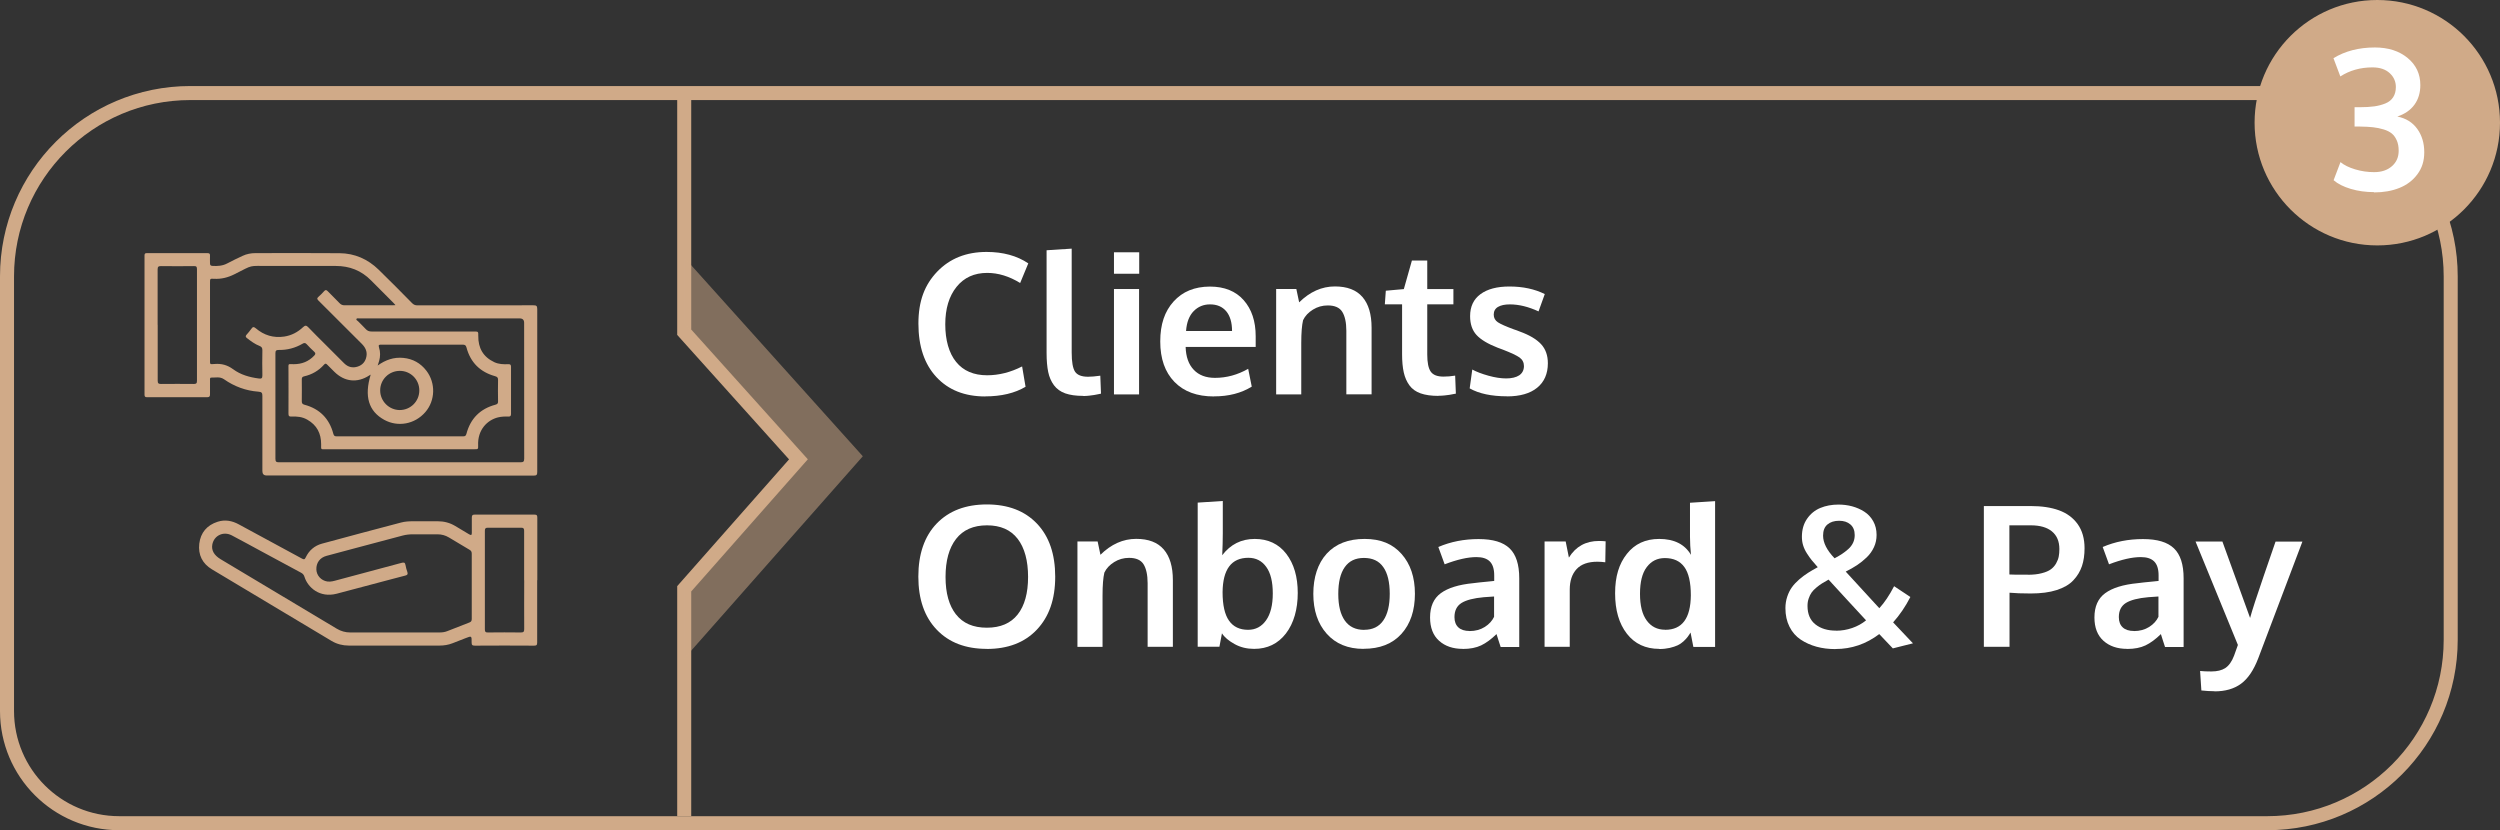 <?xml version="1.0" encoding="UTF-8"?>
<svg xmlns="http://www.w3.org/2000/svg" id="b" data-name="Layer 2" viewBox="0 0 356.54 118.4">
  <rect x="0" y="0" width="356.54" height="118.4" fill="#333333" stroke="none"/>
  <defs>
    <style>
      .d {
        fill: none;
        stroke: #d0aa88;
        stroke-miterlimit: 10;
        stroke-width: 2px;
      }

      .e {
        opacity: .5;
      }

      .f {
        fill: #fff;
      }

      .f, .g {
        stroke-width: 0px;
      }

      .g {
        fill: #d0aa88;
      }
    </style>
  </defs>
  <g id="c" data-name="Layer 1">
    <g>
      <g>
        <path class="f" d="M140.51,56.54c-2.93,0-5.25-.92-6.96-2.76-1.71-1.84-2.57-4.38-2.57-7.63s.9-5.55,2.69-7.42c1.79-1.86,4.13-2.8,7.03-2.8,2.34,0,4.33.54,5.95,1.63l-1.16,2.8c-1.56-.96-3.13-1.44-4.7-1.44-1.84,0-3.3.66-4.37,1.99-1.07,1.33-1.61,3.11-1.61,5.34s.52,4.11,1.55,5.37c1.03,1.27,2.51,1.9,4.42,1.9,1.68,0,3.34-.42,4.99-1.26l.49,2.9c-1.53.91-3.45,1.37-5.76,1.37Z"></path>
        <path class="f" d="M154.48,56.46c-1.03,0-1.88-.12-2.56-.36-.68-.24-1.21-.63-1.61-1.16-.39-.53-.67-1.16-.82-1.89-.15-.73-.23-1.63-.23-2.72v-14.64l3.58-.23v14.81c0,1.35.16,2.26.48,2.74.32.48.94.72,1.86.72.46,0,1.04-.05,1.74-.15l.1,2.56s-.12.02-.33.07c-.21.05-.42.08-.62.12-.2.03-.45.06-.75.1-.3.03-.58.05-.83.05Z"></path>
        <path class="f" d="M158.87,39.04v-3.06h3.6v3.06h-3.6ZM158.87,56.25v-15.03h3.58v15.03h-3.58Z"></path>
        <path class="f" d="M173.13,56.54c-2.42,0-4.29-.69-5.64-2.08-1.35-1.39-2.02-3.31-2.02-5.76s.63-4.29,1.9-5.7c1.27-1.41,2.99-2.12,5.18-2.13,2.07,0,3.68.65,4.82,1.94,1.14,1.29,1.71,3.01,1.71,5.15,0,.16,0,.41,0,.75,0,.35,0,.6,0,.77h-9.99c.04,1.4.42,2.49,1.16,3.26.73.77,1.74,1.15,3.03,1.15,1.64,0,3.22-.43,4.73-1.29l.51,2.54c-1.5.93-3.29,1.39-5.37,1.39ZM169.15,47.21h6.56c0-1.22-.28-2.16-.83-2.82-.56-.66-1.33-.98-2.31-.98-.92,0-1.7.32-2.33.96-.63.64-1,1.59-1.09,2.84Z"></path>
        <path class="f" d="M182,56.25v-15.03h2.88l.4,1.9c1.53-1.51,3.23-2.27,5.1-2.27,1.75,0,3.06.5,3.93,1.51.87,1.01,1.3,2.47,1.3,4.38v9.5h-3.6v-9.06c0-1.21-.21-2.12-.59-2.72s-1.07-.9-2.06-.9c-.77,0-1.48.2-2.12.6s-1.11.89-1.4,1.5c-.17.71-.26,1.8-.26,3.28v7.31h-3.58Z"></path>
        <path class="f" d="M205.15,56.46c-1.02,0-1.87-.12-2.55-.36-.68-.24-1.21-.62-1.59-1.14s-.65-1.13-.81-1.84c-.16-.71-.24-1.58-.24-2.62v-7.1h-2.46l.14-1.94,2.57-.23,1.15-4.07h2.19s0,4.07,0,4.07h3.73v2.17h-3.73v7.16c0,1.14.16,1.95.49,2.43.33.48.93.72,1.82.72.52,0,1.08-.04,1.67-.14l.1,2.57s-.13.02-.33.06-.4.08-.59.11c-.19.03-.43.06-.72.09-.29.03-.56.04-.82.04Z"></path>
        <path class="f" d="M214.92,56.52c-2.21,0-3.99-.38-5.32-1.13l.37-2.69c.6.33,1.37.62,2.3.88s1.78.39,2.54.39,1.41-.15,1.85-.44c.44-.3.67-.73.68-1.31,0-.52-.21-.93-.62-1.23-.42-.3-1.21-.67-2.37-1.12-.4-.14-.66-.24-.78-.29-1.38-.54-2.38-1.14-2.99-1.8-.61-.66-.92-1.56-.92-2.69,0-1.37.49-2.41,1.48-3.14.99-.73,2.37-1.09,4.13-1.09,1.91,0,3.6.36,5.04,1.08l-.89,2.47c-1.43-.66-2.79-1-4.09-1-.72,0-1.28.12-1.69.36-.41.24-.61.61-.61,1.1,0,.46.2.83.59,1.09.39.26,1.16.6,2.3,1.02.04,0,.16.05.36.12.2.07.36.13.46.18,1.38.5,2.39,1.1,3.04,1.8.65.7.97,1.61.97,2.73,0,1.5-.52,2.67-1.53,3.49s-2.45,1.23-4.31,1.23Z"></path>
        <path class="f" d="M140.73,92.54c-3.02,0-5.4-.91-7.14-2.74-1.75-1.83-2.62-4.35-2.62-7.57s.88-5.76,2.62-7.57c1.75-1.81,4.13-2.72,7.15-2.72s5.4.91,7.14,2.73c1.74,1.82,2.61,4.35,2.61,7.58s-.88,5.71-2.62,7.55-4.13,2.75-7.14,2.75ZM136.34,87.62c.99,1.27,2.46,1.9,4.4,1.9s3.41-.63,4.4-1.89c.99-1.26,1.48-3.05,1.48-5.35s-.49-4.14-1.48-5.43c-.99-1.29-2.45-1.93-4.38-1.93s-3.41.65-4.41,1.94c-1,1.29-1.5,3.1-1.5,5.42s.5,4.08,1.49,5.35Z"></path>
        <path class="f" d="M153.66,92.25v-15.03h2.88l.4,1.9c1.53-1.51,3.23-2.27,5.1-2.27,1.75,0,3.06.5,3.93,1.51.87,1.01,1.3,2.47,1.3,4.38v9.5h-3.6v-9.06c0-1.21-.21-2.12-.59-2.72s-1.07-.9-2.06-.9c-.77,0-1.48.2-2.12.6s-1.11.89-1.4,1.5c-.17.71-.26,1.8-.26,3.28v7.31h-3.58Z"></path>
        <path class="f" d="M178.86,92.54c-1.02,0-1.95-.22-2.78-.68s-1.44-.96-1.81-1.54l-.36,1.91h-3.1v-20.55l3.58-.23v4.65c0,.9-.03,1.93-.08,3.08,1.19-1.55,2.73-2.32,4.63-2.32s3.42.71,4.51,2.13c1.09,1.42,1.63,3.28,1.63,5.58s-.56,4.31-1.69,5.78c-1.13,1.46-2.64,2.19-4.53,2.19ZM178,89.82c1.07,0,1.92-.45,2.56-1.35.64-.9.96-2.18.96-3.84s-.31-2.93-.94-3.79c-.62-.86-1.47-1.29-2.54-1.29-2.42,0-3.65,1.64-3.68,4.91,0,1.84.31,3.2.92,4.06.61.87,1.52,1.3,2.72,1.3Z"></path>
        <path class="f" d="M194.46,92.54c-2.22,0-3.97-.72-5.25-2.16-1.28-1.44-1.91-3.34-1.91-5.69s.64-4.34,1.91-5.73c1.28-1.4,3.08-2.1,5.4-2.1s4,.71,5.27,2.14c1.27,1.43,1.91,3.32,1.91,5.69s-.64,4.3-1.93,5.72c-1.29,1.42-3.08,2.12-5.4,2.12ZM194.55,89.82c1.21,0,2.12-.44,2.73-1.33.61-.88.92-2.15.92-3.8s-.3-2.94-.92-3.81c-.61-.88-1.53-1.31-2.76-1.31s-2.12.44-2.74,1.32c-.62.88-.92,2.15-.92,3.82s.31,2.9.93,3.79c.62.88,1.54,1.33,2.76,1.33Z"></path>
        <path class="f" d="M208.62,92.54c-1.39,0-2.52-.38-3.38-1.15-.86-.77-1.29-1.88-1.29-3.33,0-1.56.51-2.71,1.53-3.46,1.02-.75,2.56-1.23,4.62-1.43.28-.04.59-.07.92-.11.33-.04.7-.07,1.11-.11.41-.04.73-.07.97-.1v-.79c0-.91-.21-1.57-.63-1.99-.42-.42-1.06-.62-1.91-.62-1.22,0-2.73.34-4.53,1.03,0-.03-.16-.44-.45-1.24-.29-.8-.44-1.21-.45-1.23,1.77-.76,3.68-1.13,5.74-1.13s3.5.44,4.42,1.32c.92.88,1.38,2.3,1.38,4.27v9.8h-2.65s-.11-.34-.3-.92-.29-.88-.29-.92c-.75.73-1.48,1.27-2.19,1.61-.72.34-1.58.51-2.61.51ZM209.59,90c.83,0,1.55-.2,2.17-.59s1.05-.88,1.32-1.44v-2.9s-.27.02-.72.05c-.45.04-.7.05-.73.05-1.45.13-2.51.4-3.19.82-.67.42-1.01,1.09-1.01,2.02,0,.64.19,1.13.56,1.47.37.34.91.51,1.6.51Z"></path>
        <path class="f" d="M220.28,92.25v-15.03h3.01l.46,2.3c.98-1.58,2.41-2.37,4.28-2.37.39,0,.71.02.96.05l-.05,2.99c-.36-.05-.74-.08-1.13-.08-1.32,0-2.31.35-2.96,1.05-.65.7-.98,1.68-.98,2.93v8.15h-3.58Z"></path>
        <path class="f" d="M236.64,92.54c-1.96,0-3.5-.72-4.62-2.16-1.12-1.44-1.68-3.36-1.68-5.77s.56-4.21,1.68-5.62c1.12-1.42,2.65-2.13,4.61-2.13,2.13,0,3.64.76,4.53,2.27-.09-.89-.14-1.75-.14-2.58v-4.85l3.58-.23v20.79h-3.1l-.4-2.05c-.15.25-.3.46-.43.64-.13.18-.33.38-.58.62-.25.23-.53.42-.83.56-.3.14-.67.26-1.12.37-.45.1-.95.16-1.5.16ZM237.48,89.82c2.41,0,3.63-1.63,3.66-4.91,0-1.85-.31-3.2-.93-4.05-.62-.85-1.54-1.27-2.78-1.27-1.08,0-1.93.43-2.58,1.29s-.96,2.13-.96,3.81.32,2.94.96,3.81,1.51,1.31,2.62,1.31Z"></path>
        <path class="f" d="M261.76,92.57c-.97,0-1.87-.11-2.7-.34-.83-.23-1.59-.57-2.26-1.02-.67-.45-1.21-1.06-1.59-1.83-.39-.77-.58-1.65-.58-2.65,0-.58.09-1.13.26-1.64.17-.51.39-.95.66-1.33.27-.38.62-.75,1.04-1.12.42-.36.84-.67,1.24-.93.4-.25.87-.53,1.41-.82-.37-.42-.66-.75-.86-1-.2-.25-.43-.57-.68-.96-.25-.39-.43-.78-.55-1.17-.12-.39-.17-.79-.17-1.22,0-1,.25-1.86.74-2.56.49-.71,1.12-1.22,1.89-1.54.77-.32,1.63-.48,2.59-.48.67,0,1.32.08,1.95.25.62.17,1.2.42,1.73.76.53.34.95.79,1.27,1.36.32.57.48,1.22.48,1.96,0,.62-.12,1.2-.37,1.74-.25.54-.59,1.03-1.04,1.46-.45.43-.91.8-1.38,1.11-.47.31-1.01.62-1.61.92l4.79,5.22c.74-.8,1.44-1.85,2.11-3.14l2.32,1.54c-.71,1.38-1.53,2.58-2.46,3.62l2.83,2.99c-.06.02-.54.14-1.44.36-.9.22-1.38.34-1.43.36l-1.94-2.04c-1.87,1.42-3.95,2.13-6.23,2.13ZM261.86,89.95c.78,0,1.55-.13,2.3-.39.75-.26,1.4-.62,1.97-1.09-.17-.18-1.07-1.15-2.68-2.9-1.61-1.75-2.5-2.72-2.67-2.91-.38.22-.7.4-.94.55-.24.15-.51.35-.8.59-.29.24-.52.48-.68.71-.16.23-.3.51-.41.84-.12.33-.17.68-.17,1.07,0,1.16.38,2.04,1.13,2.63.76.6,1.74.89,2.94.89ZM261.64,79.62c.43-.23.78-.43,1.06-.62.28-.18.57-.41.88-.68.31-.27.54-.58.7-.92.16-.34.23-.7.23-1.09,0-.66-.21-1.17-.62-1.52-.41-.35-.94-.52-1.6-.52-.7,0-1.26.18-1.67.53-.42.36-.62.88-.62,1.59,0,1.02.55,2.1,1.64,3.23Z"></path>
        <path class="f" d="M282.93,92.25v-20.08h6.67c1.58,0,2.93.2,4.05.61,1.12.41,2.01,1.06,2.66,1.97.65.91.98,2.06.98,3.43,0,.96-.12,1.81-.37,2.55-.25.74-.65,1.42-1.22,2.02-.56.61-1.36,1.07-2.38,1.4s-2.26.49-3.71.49c-1.24,0-2.25-.04-3.02-.11v7.71h-3.65ZM289.2,81.97c.76,0,1.42-.07,1.98-.22.56-.14,1-.33,1.31-.56.31-.23.56-.51.75-.85.19-.34.31-.66.37-.98.06-.31.09-.67.09-1.06,0-1.1-.36-1.94-1.07-2.52s-1.71-.86-3.01-.86h-3.05v7.01c.11.02.98.03,2.62.03Z"></path>
        <path class="f" d="M303.37,92.54c-1.39,0-2.52-.38-3.38-1.15-.86-.77-1.29-1.88-1.29-3.33,0-1.56.51-2.71,1.53-3.46,1.02-.75,2.56-1.23,4.62-1.43.28-.04.59-.07.92-.11.33-.04.7-.07,1.11-.11.41-.04.73-.07.97-.1v-.79c0-.91-.21-1.57-.63-1.99-.42-.42-1.06-.62-1.91-.62-1.22,0-2.73.34-4.53,1.03,0-.03-.16-.44-.45-1.24-.29-.8-.44-1.21-.45-1.23,1.77-.76,3.68-1.13,5.74-1.13s3.5.44,4.42,1.32c.92.88,1.38,2.3,1.38,4.27v9.8h-2.65s-.11-.34-.3-.92-.29-.88-.29-.92c-.75.73-1.48,1.27-2.19,1.61-.72.34-1.58.51-2.61.51ZM304.34,90c.83,0,1.55-.2,2.17-.59s1.05-.88,1.32-1.44v-2.9s-.27.02-.72.05c-.45.04-.7.05-.73.05-1.45.13-2.51.4-3.19.82-.67.42-1.01,1.09-1.01,2.02,0,.64.19,1.13.56,1.47.37.34.91.51,1.6.51Z"></path>
        <path class="f" d="M315.81,98.58c-.58,0-1.2-.04-1.86-.11l-.18-2.78c.42.05.95.07,1.6.07.83,0,1.5-.16,2-.49.5-.33.92-.91,1.24-1.75.04-.09.22-.61.55-1.54l-6.04-14.75h3.83l3.95,10.9c.29-1.08.95-3.1,1.96-6.04,1.02-2.94,1.57-4.56,1.67-4.85h3.83c-4.17,11.01-6.27,16.56-6.3,16.65-.65,1.69-1.46,2.89-2.45,3.62s-2.25,1.09-3.8,1.09Z"></path>
      </g>
      <path class="d" d="M323.36,13.27H27.15C12.71,13.27,1,24.98,1,39.42v61.98c0,8.84,7.16,16,16,16h306.36c14.44,0,26.15-11.71,26.15-26.15v-51.83c0-14.44-11.71-26.15-26.15-26.15Z"></path>
      <g>
        <circle class="g" cx="339.04" cy="17.5" r="17.5"></circle>
        <path class="f" d="M338.58,27.4c-1.18,0-2.28-.15-3.32-.46-1.04-.31-1.85-.72-2.45-1.24l.98-2.58c.5.42,1.19.76,2.08,1.03s1.79.4,2.72.4c1.05,0,1.89-.28,2.54-.85s.96-1.3.96-2.21c0-.57-.09-1.05-.27-1.46s-.41-.74-.7-.98-.68-.44-1.17-.59c-.49-.15-.99-.25-1.5-.31s-1.13-.09-1.85-.1c-.03,0-.16,0-.4,0s-.37,0-.4,0v-2.76h.77c.79,0,1.47-.04,2.04-.12.57-.08,1.1-.22,1.59-.42.49-.2.86-.5,1.11-.89.25-.39.38-.88.38-1.45,0-.77-.29-1.44-.88-1.98s-1.4-.82-2.46-.82c-1.71,0-3.24.43-4.58,1.29l-.98-2.6c1.66-1.02,3.63-1.53,5.91-1.53,1.91,0,3.46.5,4.67,1.5,1.21,1,1.81,2.29,1.81,3.86,0,1.09-.28,2.03-.84,2.8s-1.37,1.33-2.44,1.69c1.22.24,2.17.83,2.84,1.76s1,2.05,1,3.32-.32,2.26-.97,3.14-1.5,1.53-2.57,1.96-2.27.64-3.62.64Z"></path>
      </g>
      <polyline class="d" points="97.58 13.27 97.58 47.38 113.87 65.51 97.58 83.97 97.58 116.39"></polyline>
      <g class="e">
        <polygon class="g" points="97.58 93.92 97.58 83.35 113.68 65.11 97.58 46.07 97.58 36.72 123.05 65.07 97.58 93.92"></polygon>
      </g>
      <g>
        <path class="g" d="M57.05,67.81c-6.34,0-12.68,0-19.02,0q-.61,0-.61-.62c0-3.57,0-7.14,0-10.71,0-.43-.08-.59-.56-.62-1.79-.13-3.44-.74-4.91-1.77-.59-.41-1.21-.22-1.82-.24-.22,0-.18.23-.18.38,0,.67-.01,1.34,0,2.01,0,.29-.08.41-.4.41-2.86-.01-5.71,0-8.57,0-.28,0-.37-.08-.37-.37,0-6.62,0-13.24,0-19.85,0-.29.11-.33.36-.33,2.87,0,5.74,0,8.61,0,.3,0,.38.09.37.37-.02.36,0,.73,0,1.09,0,.24.08.34.33.36.75.05,1.48,0,2.16-.37.71-.38,1.43-.72,2.16-1.06.57-.27,1.19-.39,1.82-.39,4.01,0,8.02-.03,12.03.01,2.14.02,4.01.85,5.54,2.34,1.62,1.58,3.21,3.18,4.79,4.79.23.23.45.31.77.31,5.51,0,11.02,0,16.53-.01.41,0,.54.08.54.52-.01,7.75-.01,15.51,0,23.26,0,.4-.1.51-.5.51-6.36-.01-12.71,0-19.07,0ZM56.4,43.51c-.14-.16-.21-.25-.3-.33-1.06-1.06-2.13-2.12-3.18-3.19-1.39-1.41-3.06-2.06-5.03-2.06-3.13.01-6.27,0-9.4,0-3.19.01-2.23-.23-5.07,1.19-.92.46-1.87.7-2.91.64-.55-.03-.56-.02-.56.54,0,3.66,0,7.32,0,10.97,0,.74-.05.69.66.64.99-.08,1.82.15,2.64.75,1.07.79,2.34,1.15,3.66,1.32.36.05.52-.02.51-.44-.03-1.19-.02-2.39,0-3.58,0-.32-.08-.5-.4-.62-.67-.26-1.25-.69-1.81-1.13-.19-.15-.22-.27-.06-.46.24-.27.48-.55.69-.85.2-.3.36-.32.64-.08,1.17,1,2.53,1.41,4.06,1.18,1.04-.16,1.93-.63,2.69-1.35.29-.27.47-.26.74.03.77.81,1.58,1.6,2.37,2.39.92.92,1.83,1.84,2.75,2.75.55.54,1.2.7,1.93.46.7-.23,1.11-.73,1.24-1.45.13-.7-.15-1.27-.64-1.77-2.07-2.06-4.12-4.12-6.19-6.18-.21-.21-.26-.34-.01-.55.29-.25.55-.52.8-.8.19-.22.33-.2.52,0,.56.58,1.14,1.13,1.69,1.71.21.22.43.3.73.3,2.24-.01,4.49,0,6.73,0,.13,0,.25-.01.47-.02ZM56.99,65.93c5.74,0,11.49,0,17.23,0,.41,0,.54-.09.54-.52-.01-6.46-.01-12.91-.01-19.37q0-.63-.64-.63c-7.59,0-15.19,0-22.78,0-.03,0-.06,0-.09,0-.14.02-.34-.07-.4.07-.08.16.13.24.22.33.36.38.75.73,1.1,1.12.24.26.49.35.84.35,4.87-.01,9.74,0,14.6,0,.61,0,.62,0,.61.62-.02,1.73.69,3,2.28,3.75.64.3,1.33.32,2.01.29.28-.01.38.08.38.37,0,2.24,0,4.49,0,6.73,0,.29-.11.38-.39.37-.5-.02-.99,0-1.48.12-1.51.38-2.91,1.76-2.82,3.97.02.57,0,.57-.55.57-7.04,0-14.08,0-21.12,0-.81,0-.72.12-.72-.72,0-1.55-.62-2.73-1.98-3.5-.69-.4-1.46-.48-2.24-.44-.34.02-.45-.09-.44-.44.02-2.1,0-4.2,0-6.3,0-.87-.1-.74.75-.73,1.16,0,2.13-.38,2.93-1.23.19-.2.21-.34,0-.54-.38-.34-.74-.71-1.08-1.08-.2-.21-.35-.21-.59-.07-1.04.61-2.18.91-3.38.89-.39,0-.49.1-.49.48.01,5.01.01,10.03,0,15.04,0,.42.13.5.52.5,5.73-.01,11.46,0,17.18,0ZM52.88,53.42c-.11.06-.17.08-.21.12-1.72,1.12-3.54.92-5-.53-.33-.33-.67-.65-.99-.99-.18-.19-.29-.22-.48,0-.76.85-1.71,1.4-2.82,1.65-.28.06-.34.19-.34.45,0,1.03.02,2.07,0,3.1,0,.3.09.42.38.5,2.17.58,3.55,1.98,4.12,4.15.08.29.2.36.48.36,6.01,0,12.01,0,18.02,0,.28,0,.4-.07.48-.36.58-2.19,1.97-3.58,4.16-4.16.28-.08.36-.2.35-.48-.02-1.02-.02-2.04,0-3.06,0-.32-.11-.43-.42-.52-2.13-.59-3.51-1.95-4.08-4.09-.09-.35-.25-.41-.58-.41-3,.01-6.01,0-9.01,0-.86,0-1.72,0-2.58,0-.3,0-.42.04-.31.39.21.64.2,1.29.02,1.94-.06.22-.14.43-.21.65,1.11-.8,2.3-1.22,3.65-1.09,1.37.13,2.47.75,3.3,1.83,1.35,1.76,1.27,4.26-.15,5.9-1.49,1.73-3.91,2.18-5.87,1.1-2.22-1.23-2.87-3.34-1.92-6.46ZM22.49,46.32c0,2.65,0,5.3,0,7.96,0,.36.09.48.46.48,1.56-.02,3.12-.01,4.68,0,.32,0,.46-.06.46-.43-.01-5.32-.01-10.64,0-15.96,0-.32-.08-.43-.42-.42-1.57.02-3.15.02-4.72,0-.36,0-.47.1-.47.47.01,2.64,0,5.28,0,7.91ZM57.03,52.89c-1.56,0-2.82,1.25-2.81,2.8,0,1.52,1.26,2.78,2.78,2.79,1.55,0,2.81-1.25,2.8-2.81,0-1.54-1.24-2.78-2.78-2.78Z"></path>
        <path class="g" d="M76.61,82.75c0,2.96,0,5.92,0,8.88,0,.37-.1.45-.46.45-2.8-.02-5.6-.02-8.4,0-.37,0-.5-.07-.49-.47.02-.94,0-.94-.86-.6-.62.25-1.25.49-1.87.73-.59.23-1.2.33-1.84.33-4.31,0-8.63,0-12.94,0-.88,0-1.7-.21-2.46-.66-5.69-3.4-11.38-6.8-17.06-10.21-1.37-.82-1.99-2.08-1.81-3.66.19-1.57,1.09-2.64,2.62-3.13,1.06-.34,2.06-.15,3.03.38,2.99,1.63,6,3.24,8.99,4.87.28.15.39.16.54-.16.47-1,1.26-1.68,2.33-1.97,3.75-1.02,7.51-2.02,11.27-3.01.56-.15,1.15-.18,1.74-.18,1.17,0,2.33,0,3.5,0,.88,0,1.7.21,2.46.66.66.4,1.33.78,1.99,1.19.3.18.41.14.4-.22-.01-.71,0-1.43,0-2.14,0-.31.07-.44.41-.44,2.84.01,5.68.01,8.53,0,.35,0,.4.14.4.44,0,2.97,0,5.95,0,8.92ZM56.25,90.2c2.13,0,4.26,0,6.38,0,.4,0,.79-.04,1.16-.19,1.06-.41,2.11-.83,3.17-1.24.24-.09.32-.24.32-.49,0-3.1,0-6.21,0-9.31,0-.26-.08-.43-.31-.56-.98-.57-1.95-1.16-2.93-1.75-.51-.31-1.06-.46-1.66-.46-1.15,0-2.3,0-3.45,0-.51,0-1.02.05-1.51.18-2.31.61-4.61,1.23-6.92,1.84-1.31.35-2.62.7-3.92,1.05-.95.25-1.5.99-1.46,1.96.03.84.68,1.56,1.55,1.7.52.08,1.01-.09,1.5-.22,3.04-.8,6.08-1.62,9.11-2.44.31-.08.49-.07.55.31.05.34.16.68.27,1.01.1.3,0,.42-.28.49-.66.16-1.32.35-1.98.52-2.6.69-5.21,1.38-7.81,2.07-2.44.64-4.14-.89-4.61-2.42-.09-.28-.24-.44-.48-.57-1.87-1.01-3.74-2.02-5.62-3.03-1.42-.77-2.84-1.55-4.27-2.3-1.19-.62-2.53.02-2.77,1.31-.15.82.24,1.52,1.18,2.09,5.53,3.31,11.05,6.61,16.58,9.92.59.35,1.22.53,1.91.53,2.1-.01,4.2,0,6.3,0ZM74.75,82.77c0-2.36,0-4.72,0-7.08,0-.32-.09-.43-.42-.43-1.59.01-3.18.01-4.76,0-.33,0-.42.11-.42.43,0,4.69,0,9.38,0,14.07,0,.34.09.45.44.44,1.56-.02,3.12-.02,4.68,0,.39,0,.49-.1.49-.49-.02-2.32,0-4.63,0-6.95Z"></path>
      </g>
    </g>
  </g>
</svg>
